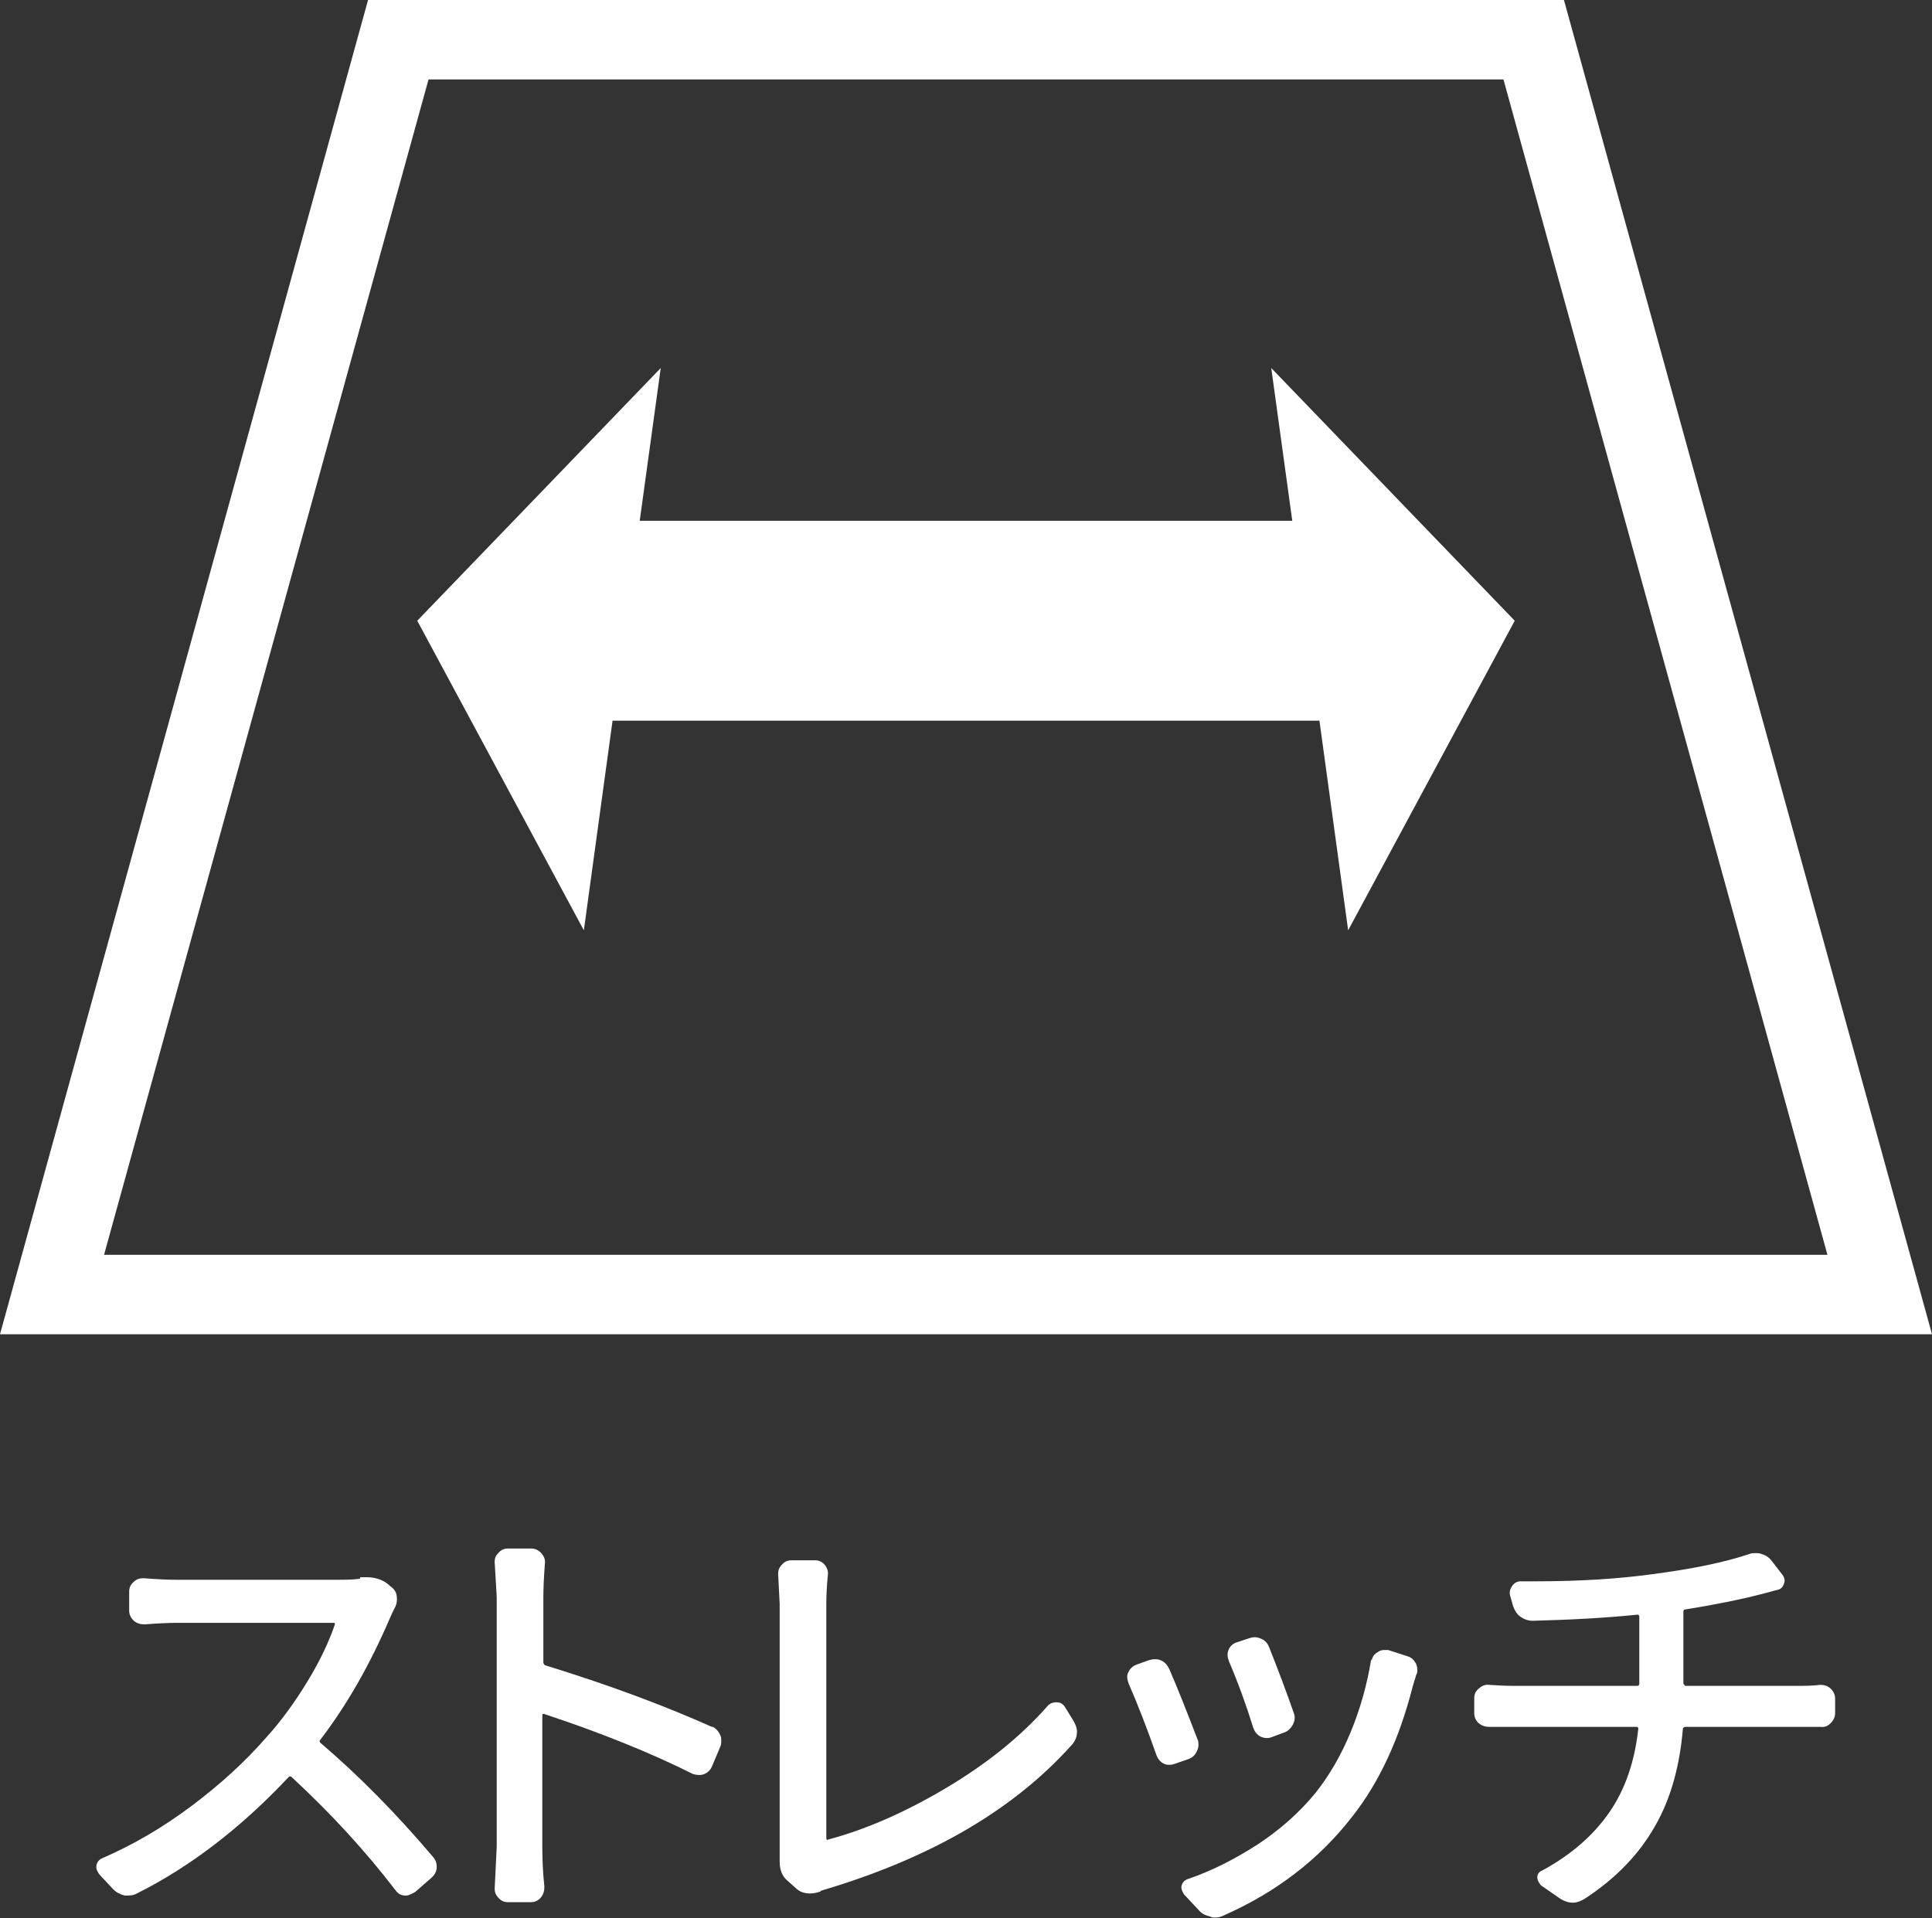 <?xml version="1.0" encoding="UTF-8"?>
<svg id="_レイヤー_2" data-name="レイヤー 2" xmlns="http://www.w3.org/2000/svg" viewBox="0 0 37.69 37.42">
  <rect x="0" y="0" width="37.69" height="37.42" fill="#333333" stroke="none"/>
  <defs>
    <style>
      .cls-1 {
        fill: #fff;
      }
    </style>
  </defs>
  <g id="_レイヤー_3" data-name="レイヤー 3">
    <g>
      <g>
        <path class="cls-1" d="M37.69,26.03H0L7.18,0h23.33l7.18,26.03ZM2.03,24.48h33.62L29.33,1.55H8.36L2.03,24.48Z"/>
        <polygon class="cls-1" points="29.55 12.11 24.8 7.18 25.21 10.16 18.85 10.16 12.48 10.16 12.89 7.18 8.14 12.11 11.39 18.15 11.95 14.06 18.85 14.06 25.74 14.06 26.3 18.15 29.55 12.11"/>
      </g>
      <g>
        <path class="cls-1" d="M7.03,30.77s.08,0,.12,0c.15,0,.29.04.4.12l.07.06c.07.05.11.11.12.19s0,.16-.04.23c-.04.08-.07.14-.09.19-.39.91-.84,1.7-1.36,2.38-.02.02-.02.04,0,.06.75.64,1.48,1.38,2.2,2.23.05.06.07.12.07.19,0,.09-.04.16-.11.22l-.31.27s-.11.07-.17.07c-.01,0-.02,0-.03,0-.08,0-.14-.04-.19-.11-.56-.73-1.23-1.47-2.02-2.2-.02-.02-.04-.02-.06,0-.93.99-1.92,1.75-2.96,2.27-.05.03-.11.04-.17.04h-.07c-.08-.02-.16-.06-.22-.12l-.27-.29s-.06-.08-.06-.13c0-.01,0-.02,0-.04.01-.07.05-.12.12-.15.6-.26,1.18-.6,1.74-1.02.56-.42,1.05-.87,1.46-1.34.29-.32.55-.68.8-1.09.25-.41.42-.78.53-1.1.01-.03,0-.04-.02-.04h-3.06c-.15,0-.36.01-.63.03-.08,0-.15-.02-.21-.07-.06-.06-.09-.12-.09-.2v-.37c0-.08.03-.14.09-.19.05-.05.11-.07.18-.07h.02c.25.02.46.03.63.03h3.13c.16,0,.31,0,.45-.02Z"/>
        <path class="cls-1" d="M13.89,33.68c.08.04.13.1.16.17.02.03.02.07.02.11s0,.08-.02.12l-.16.38c-.03.07-.08.12-.15.15-.07.03-.15.02-.22,0-.84-.42-1.81-.81-2.9-1.17-.03-.01-.04,0-.04.02v2.57c0,.24.01.5.04.78,0,.08-.02.15-.07.21-.05.06-.12.09-.19.09h-.45c-.08,0-.14-.03-.19-.09-.05-.05-.07-.11-.07-.17l.04-.82v-4.88l-.04-.68c0-.07.02-.12.07-.17.05-.06.11-.09.19-.09h.45c.08,0,.14.03.2.09.05.06.08.12.07.2-.02.27-.03.49-.03.66v1.28s.01.04.04.05c1.2.37,2.29.77,3.27,1.21Z"/>
        <path class="cls-1" d="M16.01,36.9c-.08.03-.15.04-.21.04-.1,0-.2-.03-.27-.1l-.18-.16c-.09-.08-.14-.2-.14-.36v-.11s0-.11,0-.19v-4.73l-.03-.59c0-.06.02-.12.07-.17.05-.06.11-.09.19-.09h.46c.08,0,.14.03.19.09.05.06.07.13.06.2-.02.2-.03.39-.03.55v4.59s.01.04.03.02c.75-.2,1.52-.54,2.31-1.01.79-.47,1.45-1,1.97-1.59.04-.05.1-.08.18-.08.07,0,.13.03.17.1l.16.26c.04.07.07.14.07.21,0,.1-.03.18-.1.26-1.11,1.24-2.68,2.17-4.74,2.8-.06.02-.11.03-.16.05Z"/>
        <path class="cls-1" d="M22.02,32.85s-.03-.08-.03-.12c0-.03,0-.07.02-.1.03-.07.08-.12.15-.15l.25-.09s.07-.02.11-.02c.04,0,.08,0,.12.02.08.03.13.09.17.17.17.39.35.85.55,1.37.02.04.02.07.02.11,0,.04-.01.08-.03.12-.03.08-.09.13-.17.16l-.26.09s-.06.02-.09.02c-.04,0-.09,0-.12-.02-.07-.03-.12-.09-.15-.17-.19-.54-.37-1-.54-1.39ZM26.76,32.4c.01-.08.05-.13.12-.17.04-.03.08-.04.13-.04.02,0,.05,0,.07,0l.37.12c.08.02.13.07.17.14.02.04.03.09.03.13,0,.03,0,.06-.02.09-.03.09-.05.17-.07.23-.26,1.02-.65,1.87-1.18,2.54-.65.84-1.49,1.48-2.51,1.93-.06.03-.11.04-.17.04-.03,0-.06,0-.09-.02-.09-.02-.16-.05-.22-.12l-.29-.31s-.07-.1-.05-.17.06-.11.12-.13c.47-.16.92-.39,1.37-.68.44-.29.82-.63,1.13-1.01.26-.33.49-.72.68-1.18.19-.46.32-.93.4-1.42ZM23.97,32.39c-.03-.07-.03-.14,0-.21.03-.07.09-.12.16-.14l.24-.08s.07-.02.1-.02c.04,0,.09.01.13.03.08.03.13.09.16.17.18.45.34.88.48,1.28.03.08.02.15-.02.23-.04.07-.1.13-.17.15l-.24.09c-.08.03-.15.02-.22-.01-.07-.04-.11-.09-.14-.17-.14-.45-.3-.89-.48-1.31Z"/>
        <path class="cls-1" d="M32.85,32.85s.01.04.03.04h2.21c.1,0,.25,0,.42-.02.08,0,.14.02.2.07.06.06.09.12.09.2v.28c0,.08-.03.14-.09.2s-.12.08-.2.07c-.14,0-.27,0-.4,0h-2.24s-.04.01-.04.04c-.06.71-.23,1.35-.54,1.89-.31.55-.76,1.02-1.37,1.42-.08.05-.16.08-.24.08-.08,0-.17-.03-.26-.09l-.36-.25s-.07-.08-.07-.15.03-.11.1-.14c.57-.31,1-.69,1.31-1.14.31-.45.49-.99.56-1.62,0-.03-.01-.04-.03-.04h-2.4c-.16,0-.32,0-.47,0-.08,0-.15-.02-.21-.07s-.09-.12-.09-.2v-.29c0-.08.03-.14.09-.19s.12-.08.2-.07c.16.01.32.02.47.02h2.43s.03-.01.03-.04v-1.32s-.01-.03-.03-.03c-.58.06-1.26.1-2.05.12-.09,0-.17-.03-.24-.08s-.11-.12-.14-.2l-.06-.21c-.02-.07,0-.13.04-.19.04-.06.1-.09.17-.09h.31c.85,0,1.61-.05,2.26-.14.77-.1,1.4-.23,1.88-.39.04-.02.09-.02.13-.02.04,0,.08,0,.12.02.08.02.15.07.2.14l.2.26c.04.05.06.12.03.18-.02.07-.07.11-.14.12l-.26.07c-.46.12-.97.22-1.53.31-.02,0-.03.02-.03.04v1.42Z"/>
      </g>
    </g>
  </g>
</svg>